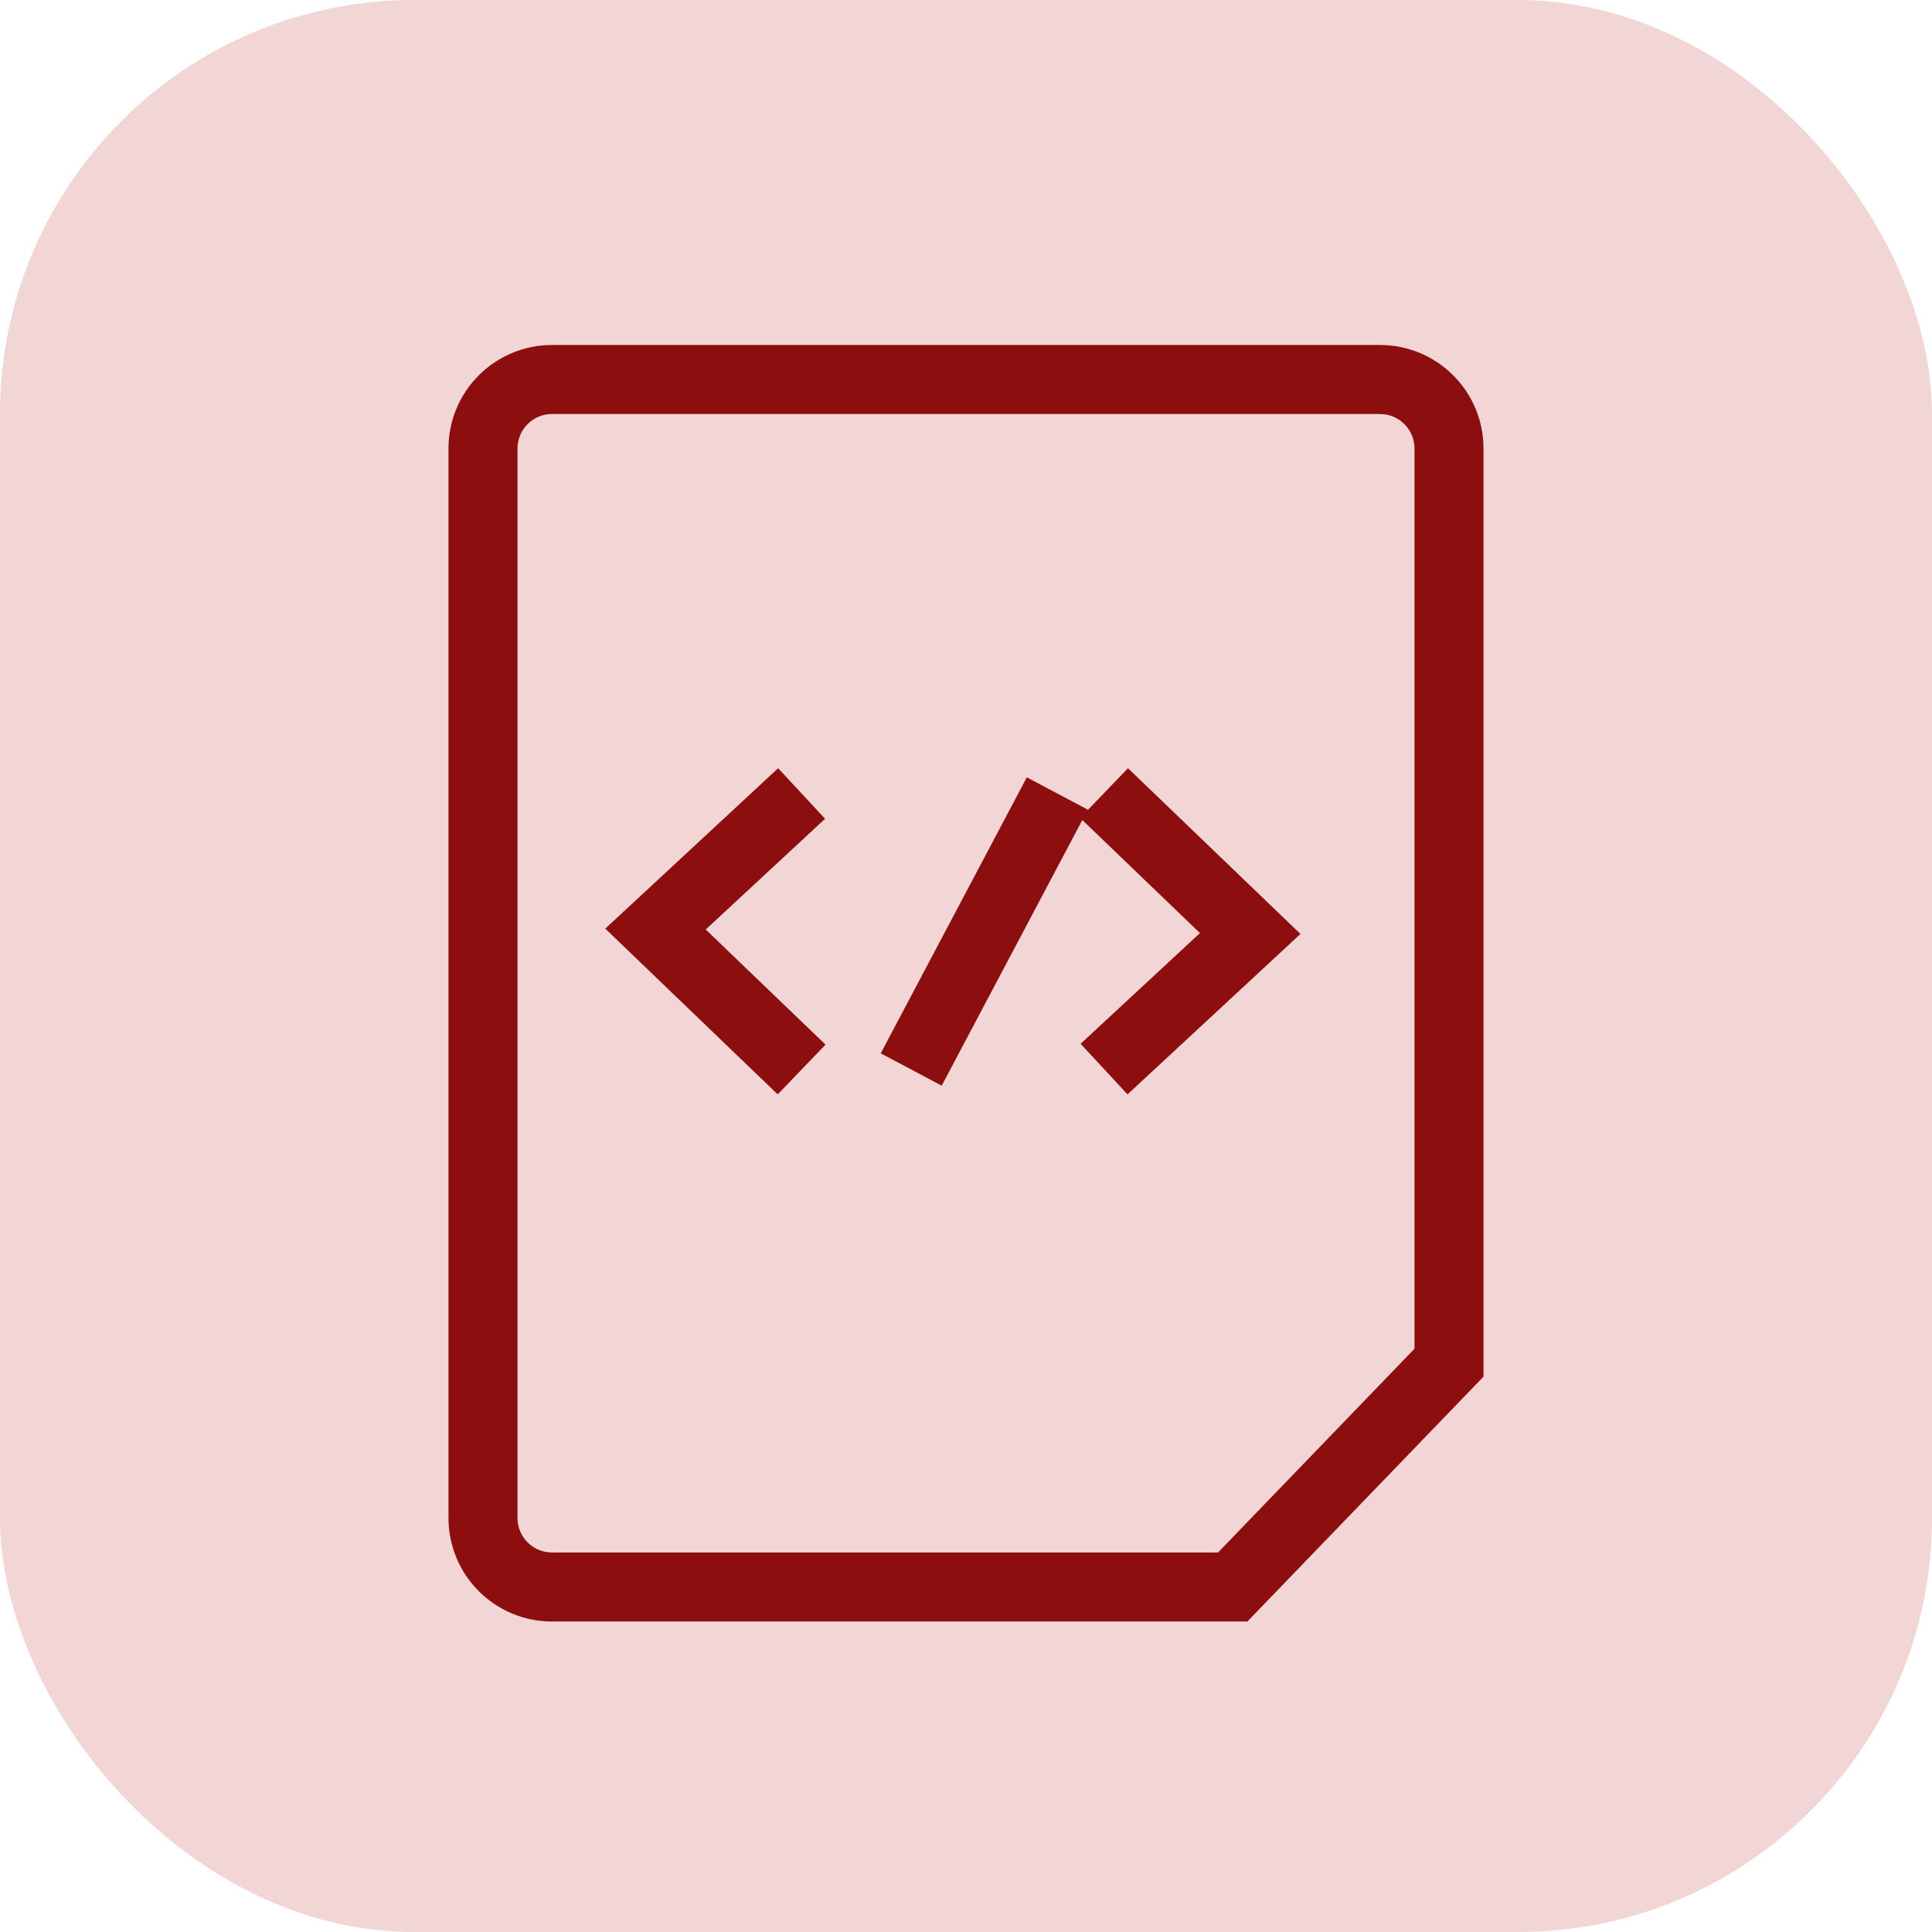 <?xml version="1.0" encoding="UTF-8"?>
<svg width="56px" height="56px" viewBox="0 0 56 56" version="1.1" xmlns="http://www.w3.org/2000/svg" xmlns:xlink="http://www.w3.org/1999/xlink">
    <!-- Generator: Sketch 60.1 (88133) - https://sketch.com -->
    <title>ic_developmentGuide</title>
    <desc>Created with Sketch.</desc>
    <g id="ic_developmentGuide" stroke="none" stroke-width="1" fill="none" fill-rule="evenodd">
        <g>
            <rect id="矩形备份-1" fill="#F2D5D5" x="0" y="0" width="56" height="56" rx="12"></rect>
            <path d="M40,10 L16,10 C14.343,10 13,11.343 13,13 L13,44 C13,45.657 14.343,47 16,47 L36.156,47 L43,39.903 L43,13 C43,11.343 41.657,10 40,10 Z M40.117,12.007 C40.614,12.064 41,12.487 41,13 L41,39.094 L35.305,45 L16,45 C15.448,45 15,44.552 15,44 L15,13 C15,12.448 15.448,12 16,12 L40,12 L40.117,12.007 Z" id="形状结合" fill="#8C0E0E" fill-rule="nonzero"></path>
            <g id="Group-4" transform="translate(19, 23)" fill="#8C0E0E" fill-rule="nonzero">
                <polygon id="Path-7" points="3.555 -0.733 4.915 0.733 1.456 3.942 4.928 7.279 3.542 8.721 -1.456 3.917"></polygon>
                <polygon id="Path-7" transform="translate(15.501, 3.994) rotate(-180) translate(-15.501, -3.994) " points="17.32 -0.733 18.68 0.733 15.221 3.942 18.693 7.279 17.307 8.721 12.308 3.917"></polygon>
                <polygon id="Path-8" points="10.763 -0.468 12.531 0.468 8.296 8.468 6.528 7.532"></polygon>
            </g>
        </g>
    </g>
</svg>